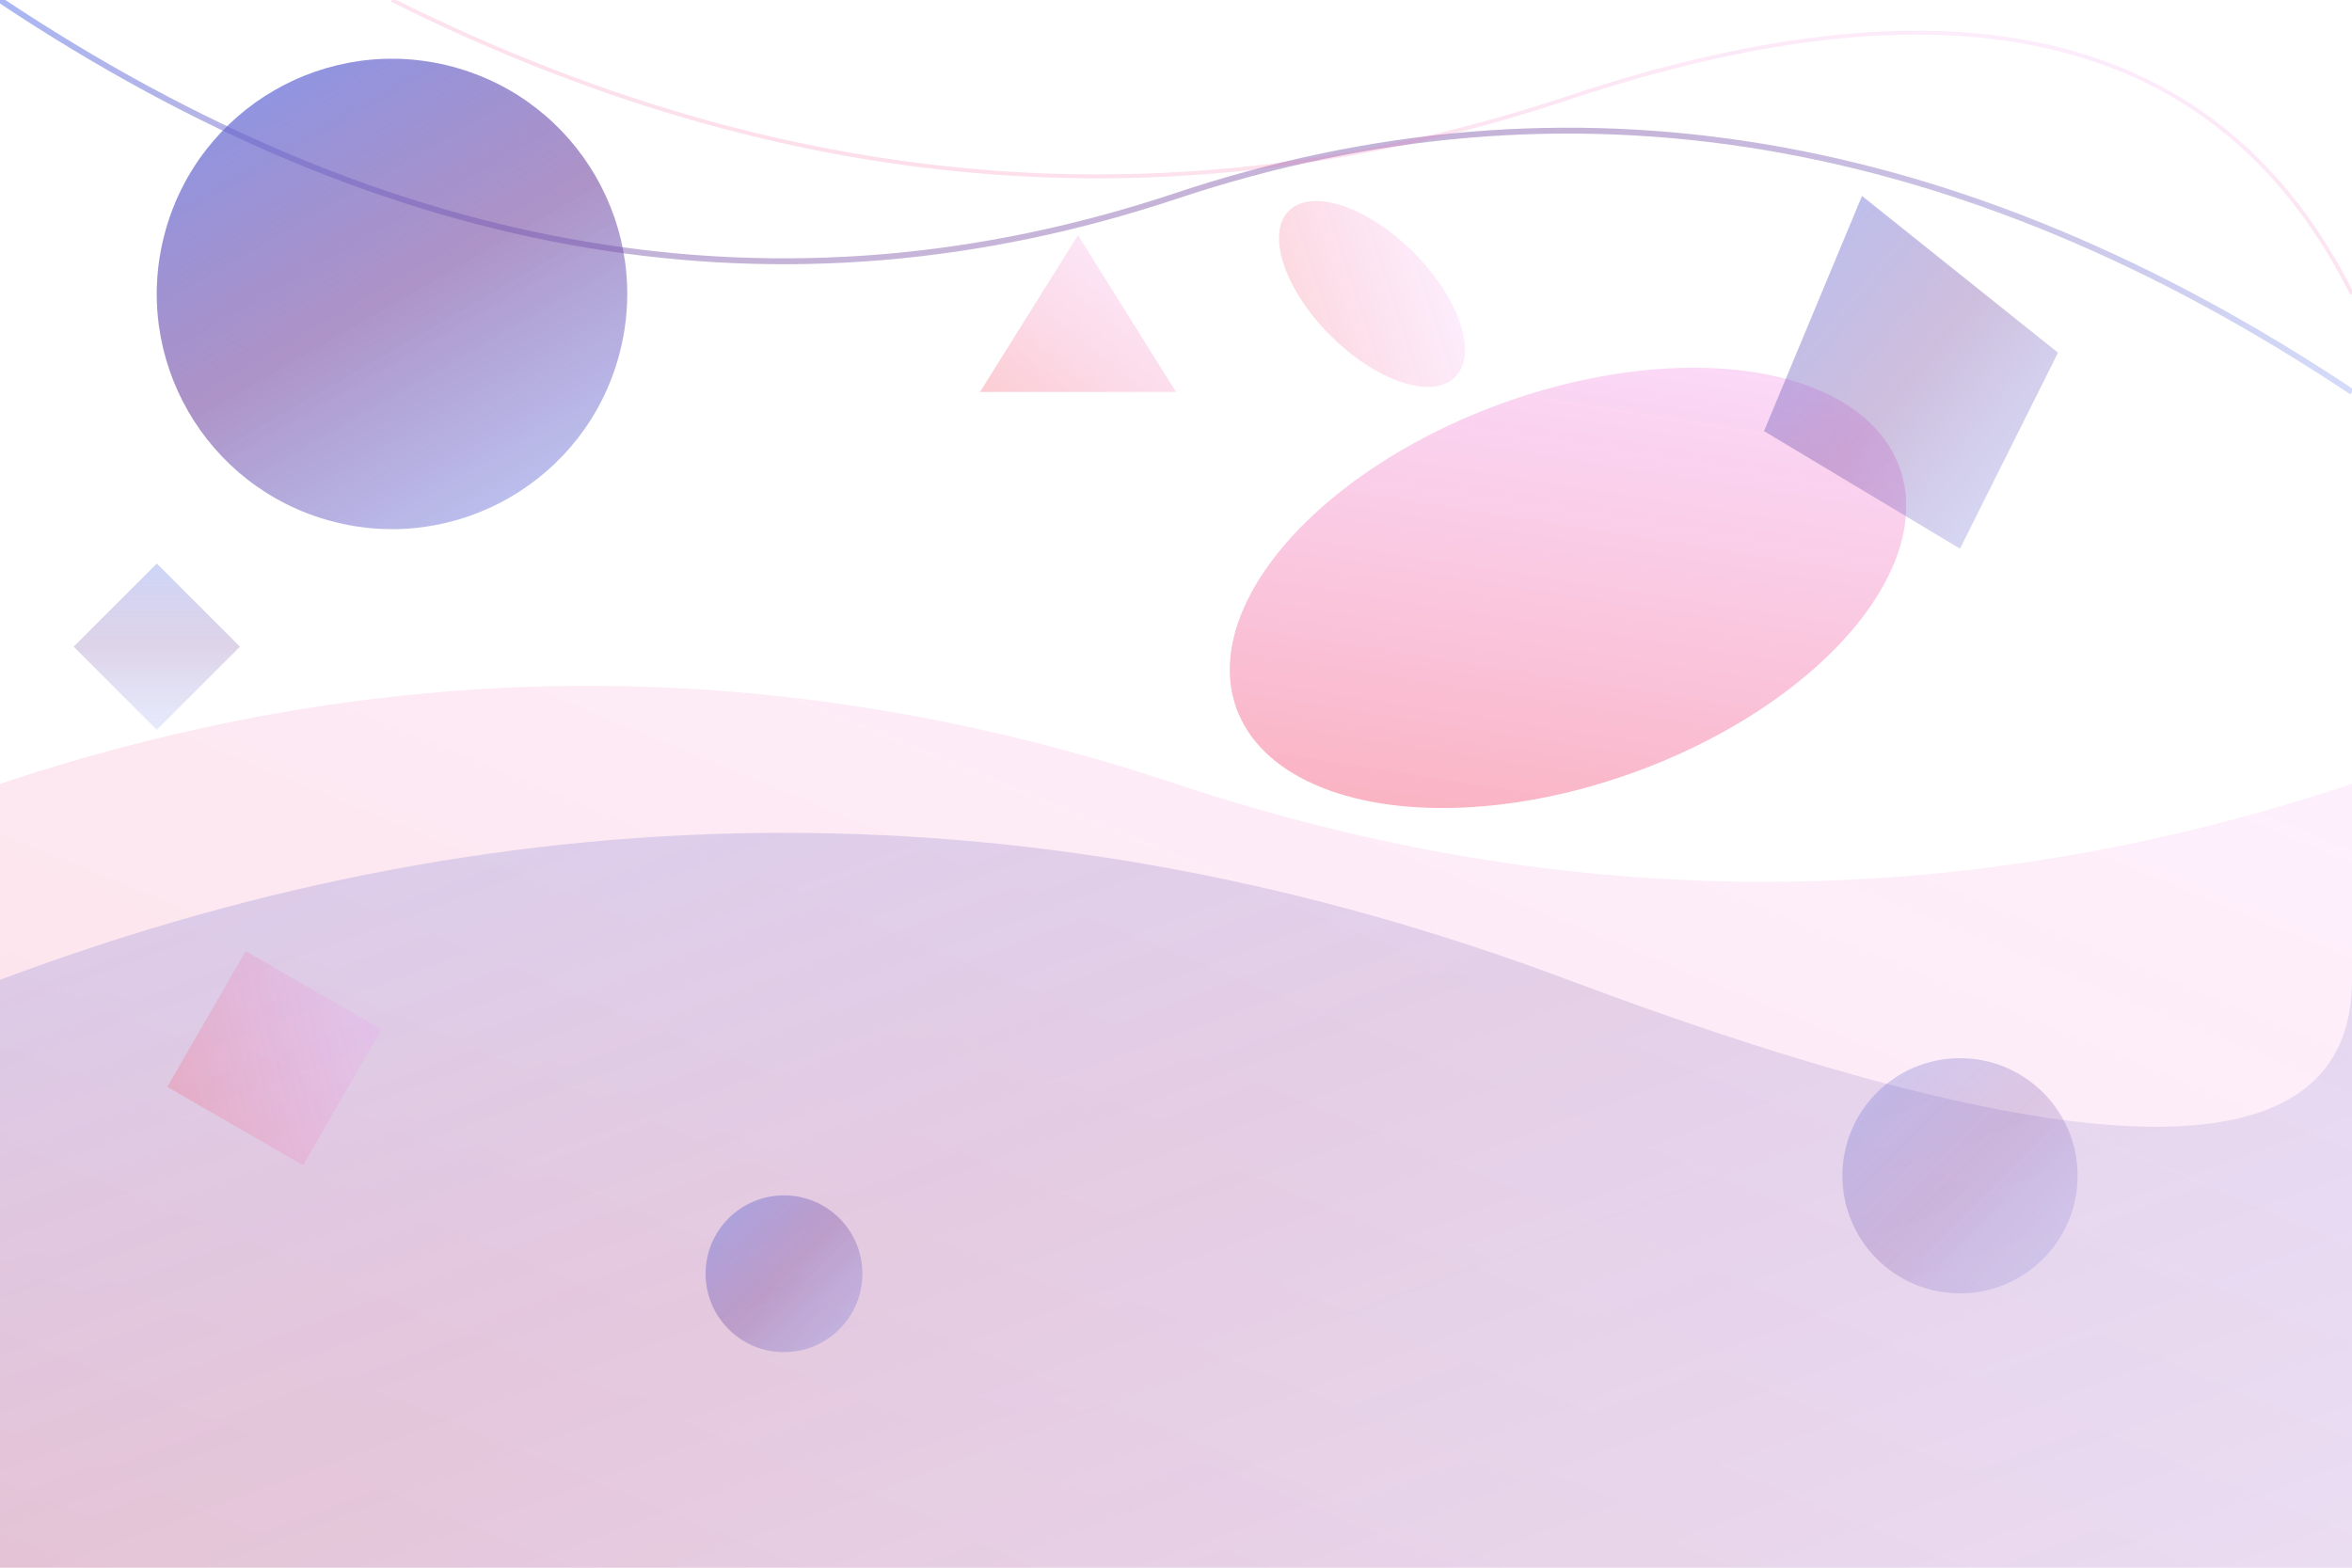 <svg width="1200" height="800" viewBox="0 0 1200 800" xmlns="http://www.w3.org/2000/svg">
  <defs>
    <linearGradient id="gradient1" x1="0%" y1="0%" x2="100%" y2="100%">
      <stop offset="0%" style="stop-color:#667eea;stop-opacity:0.8" />
      <stop offset="50%" style="stop-color:#764ba2;stop-opacity:0.6" />
      <stop offset="100%" style="stop-color:#667eea;stop-opacity:0.4" />
    </linearGradient>
    <linearGradient id="gradient2" x1="100%" y1="0%" x2="0%" y2="100%">
      <stop offset="0%" style="stop-color:#f093fb;stop-opacity:0.3" />
      <stop offset="100%" style="stop-color:#f5576c;stop-opacity:0.5" />
    </linearGradient>
  </defs>
  
  <!-- Background shapes -->
  <circle cx="200" cy="150" r="120" fill="url(#gradient1)" transform="rotate(15 200 150)"/>
  <ellipse cx="800" cy="300" rx="180" ry="100" fill="url(#gradient2)" transform="rotate(-20 800 300)"/>
  <polygon points="950,100 1050,180 1000,280 900,220" fill="url(#gradient1)" opacity="0.6"/>
  
  <!-- Abstract wave patterns -->
  <path d="M0,400 Q300,300 600,400 T1200,400 L1200,800 L0,800 Z" fill="url(#gradient2)" opacity="0.4"/>
  <path d="M0,500 Q400,350 800,500 T1200,500 L1200,800 L0,800 Z" fill="url(#gradient1)" opacity="0.3"/>
  
  <!-- Geometric shapes -->
  <rect x="100" y="500" width="80" height="80" fill="url(#gradient2)" transform="rotate(30 140 540)" opacity="0.5"/>
  <circle cx="1000" cy="600" r="60" fill="url(#gradient1)" opacity="0.4"/>
  <triangle>
    <polygon points="500,200 550,120 600,200" fill="url(#gradient2)" opacity="0.6"/>
  </triangle>
  
  <!-- Flowing lines -->
  <path d="M0,0 Q300,200 600,100 T1200,200" stroke="url(#gradient1)" stroke-width="3" fill="none" opacity="0.7"/>
  <path d="M200,0 Q500,150 800,50 T1200,150" stroke="url(#gradient2)" stroke-width="2" fill="none" opacity="0.5"/>
  
  <!-- Additional decorative elements -->
  <circle cx="400" cy="650" r="40" fill="url(#gradient1)" opacity="0.6"/>
  <ellipse cx="700" cy="150" rx="60" ry="30" fill="url(#gradient2)" transform="rotate(45 700 150)" opacity="0.5"/>
  <rect x="50" y="300" width="60" height="60" fill="url(#gradient1)" transform="rotate(45 80 330)" opacity="0.4"/>
</svg>
